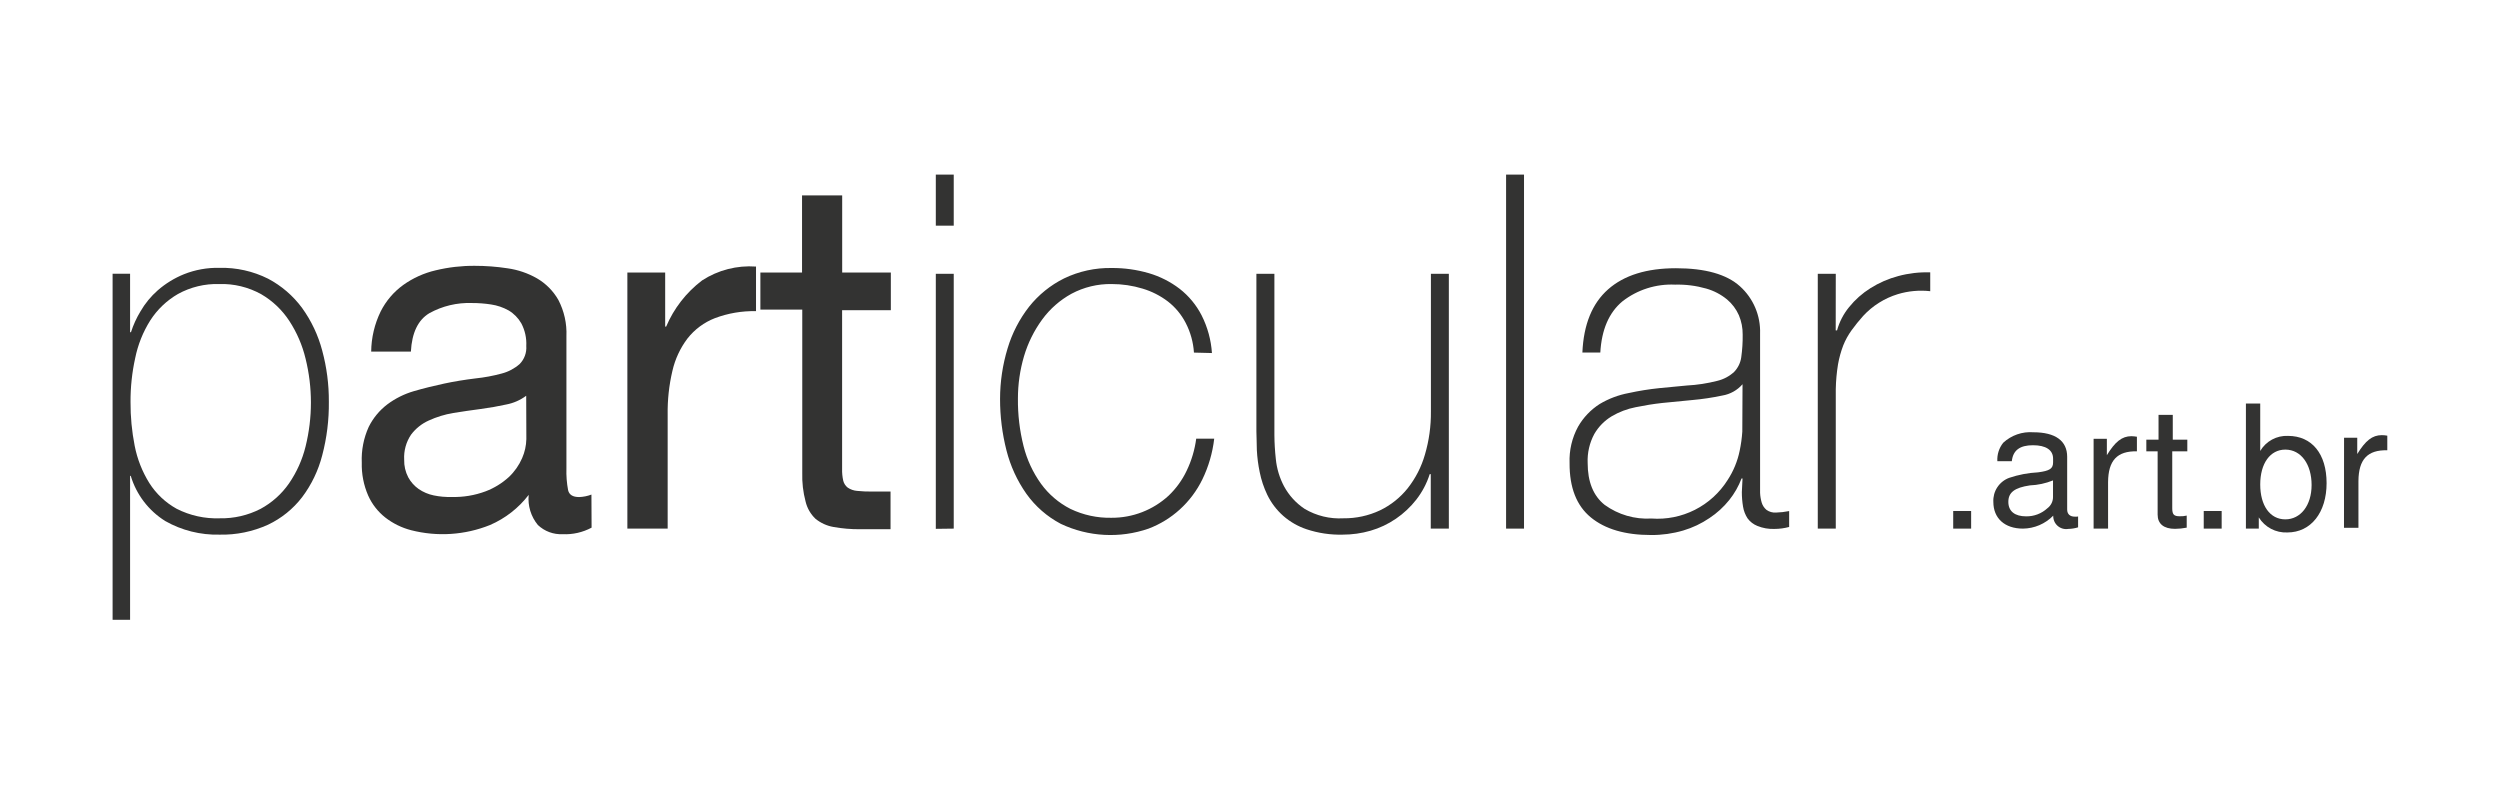 <svg width="244" height="77" viewBox="0 0 244 77" fill="none" xmlns="http://www.w3.org/2000/svg">
<path d="M12.696 32.42H12.784C13.012 31.71 13.323 31.029 13.71 30.391C14.158 29.617 14.729 28.922 15.401 28.332C16.163 27.669 17.03 27.137 17.967 26.759C19.065 26.324 20.24 26.114 21.422 26.142C23.065 26.102 24.693 26.466 26.164 27.2C27.473 27.89 28.609 28.868 29.486 30.06C30.391 31.314 31.056 32.725 31.449 34.221C31.888 35.846 32.106 37.522 32.096 39.205C32.117 40.971 31.899 42.732 31.449 44.44C31.07 45.918 30.403 47.307 29.486 48.527C28.607 49.672 27.468 50.591 26.164 51.21C24.676 51.887 23.055 52.219 21.422 52.181C19.573 52.227 17.745 51.77 16.136 50.858C14.511 49.847 13.312 48.279 12.762 46.447H12.696V60.495H10.99V26.715H12.696V32.42ZM21.444 50.586C22.828 50.615 24.197 50.299 25.428 49.667C26.537 49.068 27.489 48.217 28.207 47.182C28.96 46.086 29.508 44.863 29.825 43.572C30.52 40.76 30.52 37.82 29.825 35.008C29.512 33.701 28.977 32.458 28.244 31.332C27.545 30.257 26.603 29.36 25.495 28.715C24.244 28.021 22.829 27.678 21.4 27.722C19.994 27.68 18.603 28.015 17.371 28.693C16.276 29.325 15.349 30.209 14.666 31.273C13.957 32.399 13.459 33.645 13.195 34.949C12.886 36.354 12.733 37.789 12.74 39.227C12.731 40.663 12.867 42.097 13.144 43.506C13.394 44.793 13.878 46.024 14.57 47.138C15.236 48.19 16.156 49.057 17.246 49.659C18.544 50.319 19.989 50.638 21.444 50.586Z" fill="#333332"/>
<path d="M57.739 51.498C56.873 51.962 55.897 52.183 54.916 52.137C54.473 52.158 54.03 52.09 53.615 51.936C53.199 51.782 52.819 51.545 52.497 51.24C52.161 50.833 51.909 50.364 51.755 49.859C51.601 49.355 51.548 48.825 51.6 48.3C50.614 49.585 49.316 50.597 47.829 51.24C45.38 52.225 42.681 52.403 40.124 51.748C39.214 51.512 38.361 51.095 37.617 50.52C36.889 49.95 36.311 49.21 35.934 48.366C35.493 47.353 35.28 46.257 35.309 45.153C35.258 43.955 35.49 42.761 35.985 41.669C36.414 40.802 37.038 40.047 37.809 39.463C38.587 38.883 39.464 38.447 40.396 38.176C41.374 37.89 42.359 37.654 43.337 37.441C44.315 37.228 45.432 37.052 46.403 36.934C47.269 36.844 48.127 36.685 48.968 36.456C49.616 36.288 50.215 35.971 50.718 35.53C50.945 35.299 51.121 35.022 51.232 34.718C51.344 34.413 51.389 34.089 51.365 33.766C51.405 33 51.238 32.238 50.88 31.56C50.582 31.038 50.154 30.602 49.637 30.296C49.106 30 48.526 29.803 47.924 29.715C47.306 29.62 46.682 29.574 46.057 29.575C44.608 29.523 43.172 29.866 41.903 30.568C40.801 31.229 40.2 32.479 40.102 34.317H36.228C36.242 32.958 36.558 31.619 37.154 30.398C37.671 29.371 38.427 28.484 39.36 27.811C40.31 27.133 41.384 26.648 42.521 26.384C43.768 26.083 45.046 25.935 46.329 25.944C47.402 25.943 48.474 26.024 49.534 26.186C50.549 26.328 51.527 26.662 52.416 27.171C53.282 27.677 54 28.402 54.497 29.274C55.064 30.363 55.335 31.583 55.283 32.81V45.712C55.26 46.424 55.314 47.136 55.445 47.836C55.548 48.292 55.908 48.513 56.526 48.513C56.936 48.499 57.341 48.417 57.724 48.27L57.739 51.498ZM51.357 38.625C50.784 39.053 50.12 39.345 49.417 39.478C48.623 39.654 47.785 39.801 46.902 39.919C46.028 40.036 45.138 40.161 44.241 40.308C43.413 40.446 42.607 40.693 41.844 41.044C41.161 41.35 40.566 41.826 40.117 42.426C39.634 43.145 39.399 44.002 39.448 44.866C39.431 45.464 39.568 46.056 39.845 46.587C40.091 47.04 40.438 47.429 40.859 47.726C41.303 48.03 41.803 48.243 42.33 48.351C42.903 48.47 43.487 48.522 44.072 48.505C45.205 48.537 46.333 48.35 47.395 47.954C48.234 47.636 49.004 47.162 49.667 46.557C50.219 46.036 50.659 45.408 50.961 44.712C51.218 44.125 51.358 43.493 51.372 42.852L51.357 38.625Z" fill="#333332"/>
<path d="M64.921 26.598V31.876H65.017C65.772 30.094 66.981 28.54 68.523 27.37C70.084 26.357 71.932 25.882 73.787 26.017V30.369C72.418 30.338 71.055 30.57 69.773 31.053C68.719 31.462 67.795 32.148 67.097 33.038C66.389 33.976 65.888 35.053 65.627 36.199C65.297 37.603 65.141 39.043 65.164 40.485V51.593H61.231V26.598H64.921Z" fill="#333332"/>
<path d="M86.946 26.598V30.274H82.19V45.756C82.179 46.146 82.216 46.536 82.3 46.918C82.367 47.186 82.522 47.425 82.741 47.594C83.011 47.774 83.322 47.883 83.646 47.91C84.134 47.96 84.625 47.982 85.116 47.976H86.917V51.652H83.947C83.072 51.66 82.198 51.586 81.337 51.431C80.695 51.318 80.093 51.042 79.588 50.63C79.11 50.174 78.775 49.589 78.624 48.947C78.381 48.031 78.272 47.085 78.301 46.138V30.215H74.213V26.598H78.279V19.07H82.197V26.598H86.946Z" fill="#333332"/>
<path d="M91.335 22.025V17.041H93.085V22.025H91.335ZM91.335 51.615V26.723H93.085V51.593L91.335 51.615Z" fill="#333332"/>
<path d="M116.529 34.413C116.464 33.399 116.189 32.41 115.72 31.509C115.302 30.699 114.712 29.989 113.993 29.429C113.252 28.863 112.415 28.438 111.523 28.171C110.543 27.872 109.525 27.721 108.501 27.723C107.133 27.699 105.782 28.026 104.575 28.671C103.45 29.29 102.473 30.148 101.716 31.186C100.924 32.269 100.325 33.48 99.944 34.766C99.548 36.11 99.348 37.504 99.349 38.905C99.333 40.468 99.518 42.027 99.9 43.544C100.232 44.865 100.811 46.112 101.605 47.219C102.355 48.25 103.337 49.089 104.473 49.667C105.724 50.268 107.099 50.566 108.486 50.535C110.547 50.546 112.535 49.776 114.052 48.381C114.788 47.681 115.389 46.851 115.823 45.933C116.295 44.95 116.608 43.897 116.75 42.816H118.507C118.348 44.195 117.958 45.537 117.352 46.786C116.811 47.897 116.062 48.895 115.147 49.726C114.258 50.533 113.226 51.166 112.103 51.593C109.298 52.566 106.223 52.4 103.539 51.13C102.202 50.428 101.048 49.42 100.172 48.19C99.272 46.909 98.614 45.474 98.231 43.955C97.814 42.317 97.604 40.632 97.606 38.941C97.607 37.267 97.855 35.603 98.341 34.001C98.782 32.524 99.495 31.143 100.444 29.928C101.365 28.771 102.53 27.829 103.855 27.172C105.306 26.474 106.899 26.127 108.509 26.157C109.735 26.149 110.956 26.32 112.133 26.664C113.218 26.983 114.235 27.498 115.132 28.186C116.029 28.884 116.761 29.77 117.279 30.781C117.858 31.927 118.201 33.177 118.286 34.457L116.529 34.413Z" fill="#333332"/>
<path d="M141.407 51.593H139.642V46.278H139.539C139.254 47.177 138.811 48.018 138.231 48.763C137.667 49.484 136.995 50.114 136.239 50.63C135.48 51.149 134.644 51.544 133.761 51.799C132.877 52.054 131.961 52.183 131.041 52.181C129.843 52.212 128.649 52.032 127.512 51.652C126.682 51.374 125.915 50.934 125.255 50.358C124.598 49.779 124.063 49.074 123.682 48.285C123.346 47.583 123.099 46.842 122.947 46.079C122.799 45.37 122.705 44.649 122.668 43.925C122.668 43.234 122.624 42.624 122.624 42.109V26.723H124.381V42.455C124.387 43.239 124.434 44.021 124.52 44.8C124.611 45.731 124.883 46.635 125.322 47.461C125.801 48.351 126.493 49.109 127.336 49.667C128.476 50.342 129.792 50.662 131.115 50.586C132.352 50.601 133.576 50.335 134.695 49.807C135.744 49.3 136.666 48.564 137.393 47.653C138.163 46.675 138.735 45.556 139.076 44.359C139.475 42.998 139.671 41.586 139.657 40.169V26.723H141.407V51.593Z" fill="#333332"/>
<path d="M148.744 17.041V51.593H146.994V17.041H148.744Z" fill="#333332"/>
<path d="M170.071 46.697H169.975C169.688 47.456 169.284 48.166 168.777 48.8C168.228 49.485 167.576 50.08 166.843 50.564C166.058 51.098 165.195 51.507 164.285 51.777C163.266 52.077 162.208 52.226 161.146 52.218C158.622 52.218 156.661 51.645 155.265 50.498C153.868 49.351 153.177 47.584 153.191 45.197C153.141 43.958 153.428 42.728 154.022 41.639C154.535 40.745 155.257 39.989 156.125 39.434C157.002 38.91 157.965 38.547 158.97 38.36C159.952 38.145 160.946 37.986 161.947 37.882L164.638 37.625C165.643 37.573 166.64 37.42 167.615 37.169C168.228 37.023 168.792 36.722 169.255 36.294C169.63 35.904 169.872 35.405 169.946 34.868C170.049 34.138 170.095 33.4 170.085 32.663C170.093 32.014 169.968 31.372 169.718 30.773C169.456 30.177 169.061 29.649 168.564 29.23C167.965 28.738 167.272 28.375 166.527 28.164C165.538 27.882 164.512 27.753 163.484 27.781C161.627 27.694 159.801 28.275 158.338 29.421C157.029 30.516 156.316 32.185 156.191 34.405H154.441C154.559 31.663 155.397 29.612 156.955 28.237C158.514 26.862 160.719 26.179 163.572 26.179C166.424 26.179 168.519 26.767 169.821 27.943C170.466 28.524 170.976 29.238 171.315 30.037C171.654 30.836 171.814 31.7 171.784 32.567V47.028C171.784 47.381 171.784 47.763 171.784 48.094C171.797 48.423 171.852 48.749 171.945 49.064C172.029 49.337 172.19 49.58 172.408 49.763C172.677 49.956 173.005 50.049 173.335 50.027C173.767 50.015 174.197 49.966 174.621 49.88V51.431C174.156 51.558 173.677 51.622 173.195 51.623C172.619 51.648 172.045 51.547 171.512 51.328C171.134 51.176 170.805 50.921 170.563 50.593C170.338 50.248 170.188 49.86 170.122 49.454C170.042 48.983 170.003 48.505 170.004 48.028L170.071 46.697ZM170.071 37.5C169.565 38.085 168.871 38.475 168.108 38.603C167.137 38.809 166.155 38.956 165.167 39.044L162.226 39.331C161.366 39.426 160.506 39.566 159.646 39.742C158.814 39.903 158.015 40.206 157.286 40.639C156.589 41.062 156.01 41.653 155.603 42.359C155.136 43.227 154.913 44.205 154.956 45.19C154.956 47.028 155.507 48.395 156.617 49.277C157.94 50.234 159.553 50.704 161.183 50.608C162.646 50.715 164.11 50.422 165.42 49.76C166.729 49.098 167.833 48.093 168.615 46.851C169.183 45.983 169.583 45.015 169.791 43.999C169.921 43.383 170.007 42.759 170.049 42.132L170.071 37.5Z" fill="#333332"/>
<path d="M179.165 32.244H179.297C179.525 31.413 179.926 30.639 180.473 29.972C181.06 29.246 181.763 28.623 182.554 28.127C183.395 27.597 184.312 27.198 185.274 26.943C186.289 26.669 187.34 26.548 188.391 26.583V28.421C187.328 28.302 186.253 28.4 185.23 28.708C183.931 29.105 182.761 29.841 181.84 30.84C181.439 31.288 181.061 31.756 180.708 32.244C180.38 32.699 180.108 33.193 179.9 33.714C179.673 34.309 179.503 34.925 179.392 35.552C179.26 36.357 179.187 37.17 179.172 37.985V51.593H177.415V26.723H179.172L179.165 32.244Z" fill="#333332"/>
<path d="M228.78 42.72H230.067V44.315C230.868 43.007 231.537 42.47 232.463 42.47C232.643 42.472 232.823 42.489 233 42.521V43.948C231.074 43.896 230.199 44.837 230.184 46.947V51.512H228.773L228.78 42.72Z" fill="#333332"/>
<path d="M219.201 39.382H220.598V44.014C220.873 43.545 221.271 43.16 221.75 42.901C222.228 42.642 222.767 42.518 223.311 42.543C225.648 42.543 227.075 44.3 227.075 47.153C227.075 50.005 225.56 51.968 223.244 51.968C222.691 51.993 222.141 51.87 221.651 51.612C221.162 51.353 220.75 50.969 220.458 50.498V51.593H219.201V39.382ZM223.046 43.881C221.576 43.881 220.598 45.219 220.598 47.285C220.598 49.351 221.554 50.689 223.046 50.689C224.538 50.689 225.612 49.329 225.612 47.337C225.612 45.344 224.605 43.881 223.046 43.881Z" fill="#333332"/>
<path d="M216.834 49.873V51.593H215.084V49.873H216.834Z" fill="#333332"/>
<path d="M213.482 42.911V44.05H212.011V49.601C212.011 50.226 212.18 50.387 212.746 50.387C212.974 50.395 213.201 50.373 213.423 50.321V51.498C213.047 51.572 212.666 51.611 212.283 51.615C211.188 51.615 210.585 51.13 210.585 50.226V44.05H209.482V42.911H210.673V40.492H212.063V42.911H213.482Z" fill="#333332"/>
<path d="M204.336 42.83H205.63V44.425C206.432 43.117 207.1 42.572 208.027 42.572C208.207 42.578 208.386 42.595 208.563 42.624V44.05C206.637 44.006 205.763 44.94 205.748 47.057V51.593H204.336V42.83Z" fill="#333332"/>
<path d="M202.822 50.409V51.468C202.512 51.564 202.19 51.616 201.866 51.622C201.681 51.653 201.492 51.642 201.312 51.591C201.131 51.539 200.965 51.448 200.824 51.324C200.683 51.2 200.572 51.047 200.498 50.875C200.424 50.702 200.389 50.516 200.396 50.328C200.011 50.723 199.551 51.038 199.044 51.255C198.537 51.472 197.992 51.587 197.441 51.593C195.661 51.593 194.551 50.586 194.551 48.99C194.523 48.485 194.658 47.983 194.936 47.56C195.214 47.137 195.62 46.813 196.095 46.638C197.005 46.331 197.952 46.15 198.911 46.101C200.058 45.954 200.381 45.734 200.381 45.131V44.763C200.381 43.925 199.69 43.455 198.418 43.455C197.146 43.455 196.47 43.94 196.353 45.013H194.941C194.903 44.363 195.107 43.721 195.514 43.212C195.908 42.849 196.372 42.57 196.878 42.394C197.384 42.218 197.921 42.149 198.455 42.19C200.616 42.19 201.756 43.028 201.756 44.587V49.733C201.756 50.174 202.028 50.424 202.491 50.424C202.601 50.437 202.713 50.432 202.822 50.409ZM200.374 48.469V46.888C199.657 47.178 198.896 47.342 198.124 47.373C196.617 47.594 196.014 48.064 196.014 48.983C196.014 49.902 196.647 50.395 197.742 50.395C198.511 50.411 199.257 50.129 199.822 49.608C199.999 49.477 200.142 49.304 200.238 49.106C200.334 48.908 200.381 48.689 200.374 48.469Z" fill="#333332"/>
<path d="M192.383 49.873V51.593H190.633V49.873H192.383Z" fill="#333332"/>
</svg>
